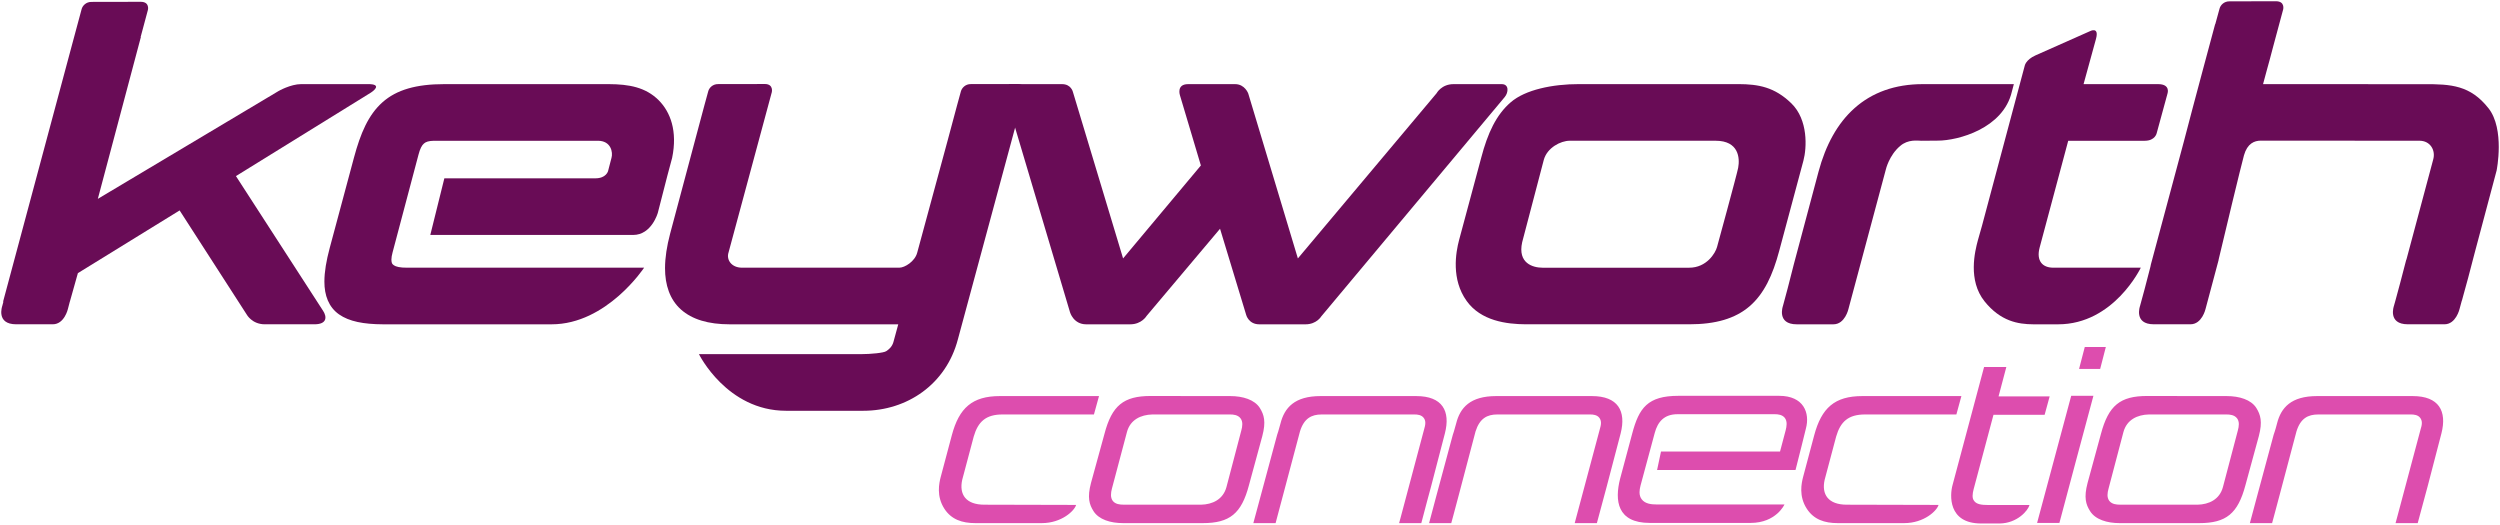 <?xml version="1.0" encoding="UTF-8" standalone="no"?>
<!-- Created with Inkscape (http://www.inkscape.org/) -->

<svg
   xmlns:dc="http://purl.org/dc/elements/1.1/"
   xmlns:cc="http://creativecommons.org/ns#"
   xmlns:rdf="http://www.w3.org/1999/02/22-rdf-syntax-ns#"
   xmlns:svg="http://www.w3.org/2000/svg"
   xmlns="http://www.w3.org/2000/svg"
   xmlns:sodipodi="http://sodipodi.sourceforge.net/DTD/sodipodi-0.dtd"
   xmlns:inkscape="http://www.inkscape.org/namespaces/inkscape"
   width="1000"
   height="209.892"
   id="svg42638"
   version="1.1"
   inkscape:version="0.48.5 r10040"
   sodipodi:docname="A.svg">
  <defs
     id="defs42640">
    <linearGradient
       x1="0"
       y1="0"
       x2="1"
       y2="0"
       gradientUnits="userSpaceOnUse"
       gradientTransform="matrix(18.985,22.625,22.625,-18.985,563.255,369.432)"
       spreadMethod="pad"
       id="linearGradient43303">
      <stop
         style="stop-opacity:1;stop-color:#faf5be"
         offset="0"
         id="stop43305" />
      <stop
         style="stop-opacity:1;stop-color:#faef34"
         offset="0.449"
         id="stop43307" />
      <stop
         style="stop-opacity:1;stop-color:#f25c19"
         offset="1"
         id="stop43309" />
    </linearGradient>
    <clipPath
       id="clipPath82085"
       clipPathUnits="userSpaceOnUse">
      <path
         inkscape:connector-curvature="0"
         id="path82087"
         d="m 0,1190.551 841.89,0 L 841.89,0 0,0 0,1190.551 z" />
    </clipPath>
    <clipPath
       clipPathUnits="userSpaceOnUse"
       id="clipPath89376">
      <path
         inkscape:connector-curvature="0"
         d="m 21.173,828.945 182.835,0 0,-94.173 -182.835,0"
         id="path89378" />
    </clipPath>
    <clipPath
       clipPathUnits="userSpaceOnUse"
       id="clipPath89384">
      <path
         inkscape:connector-curvature="0"
         d="m 72.502,814.936 0,-80.165 80.168,0 0,80.165"
         id="path89386" />
    </clipPath>
    <linearGradient
       x1="0"
       y1="0"
       x2="1"
       y2="0"
       gradientUnits="userSpaceOnUse"
       gradientTransform="matrix(51.718,61.635,61.635,-51.718,70.304,751.401)"
       spreadMethod="pad"
       id="linearGradient89400">
      <stop
         style="stop-opacity:1;stop-color:#faf5be"
         offset="0"
         id="stop89402" />
      <stop
         style="stop-opacity:1;stop-color:#faef34"
         offset="0.449"
         id="stop89404" />
      <stop
         style="stop-opacity:1;stop-color:#f25d19"
         offset="1"
         id="stop89406" />
    </linearGradient>
    <linearGradient
       id="linearGradient81299"
       spreadMethod="pad"
       gradientTransform="matrix(6.481,0,0,-6.481,72.3,189.852)"
       gradientUnits="userSpaceOnUse"
       y2="0"
       x2="1"
       y1="0"
       x1="0">
      <stop
         id="stop81301"
         offset="0"
         style="stop-opacity:1;stop-color:#bd0c8d" />
      <stop
         id="stop81303"
         offset="0.892"
         style="stop-opacity:1;stop-color:#bd0c8d" />
      <stop
         id="stop81305"
         offset="1"
         style="stop-opacity:1;stop-color:#bd0c8d" />
    </linearGradient>
    <linearGradient
       id="linearGradient81277"
       spreadMethod="pad"
       gradientTransform="matrix(2.741,0,0,-2.741,108.706,188.833)"
       gradientUnits="userSpaceOnUse"
       y2="0"
       x2="1"
       y1="0"
       x1="0">
      <stop
         id="stop81279"
         offset="0"
         style="stop-opacity:1;stop-color:#bd0c8d" />
      <stop
         id="stop81281"
         offset="0.892"
         style="stop-opacity:1;stop-color:#bd0c8d" />
      <stop
         id="stop81283"
         offset="1"
         style="stop-opacity:1;stop-color:#bd0c8d" />
    </linearGradient>
    <linearGradient
       id="linearGradient81255"
       spreadMethod="pad"
       gradientTransform="matrix(6.088,0,0,-6.088,96.905,187.879)"
       gradientUnits="userSpaceOnUse"
       y2="0"
       x2="1"
       y1="0"
       x1="0">
      <stop
         id="stop81257"
         offset="0"
         style="stop-opacity:1;stop-color:#bd0c8d" />
      <stop
         id="stop81259"
         offset="0.892"
         style="stop-opacity:1;stop-color:#bd0c8d" />
      <stop
         id="stop81261"
         offset="1"
         style="stop-opacity:1;stop-color:#bd0c8d" />
    </linearGradient>
    <linearGradient
       id="linearGradient81233"
       spreadMethod="pad"
       gradientTransform="matrix(6.087,0,0,-6.087,78.63,188.809)"
       gradientUnits="userSpaceOnUse"
       y2="0"
       x2="1"
       y1="0"
       x1="0">
      <stop
         id="stop81235"
         offset="0"
         style="stop-opacity:1;stop-color:#bd0c8d" />
      <stop
         id="stop81237"
         offset="0.892"
         style="stop-opacity:1;stop-color:#bd0c8d" />
      <stop
         id="stop81239"
         offset="1"
         style="stop-opacity:1;stop-color:#bd0c8d" />
    </linearGradient>
    <linearGradient
       id="linearGradient81211"
       spreadMethod="pad"
       gradientTransform="matrix(2.77,0,0,-2.77,88.105,189.732)"
       gradientUnits="userSpaceOnUse"
       y2="0"
       x2="1"
       y1="0"
       x1="0">
      <stop
         id="stop81213"
         offset="0"
         style="stop-opacity:1;stop-color:#bd0c8d" />
      <stop
         id="stop81215"
         offset="0.892"
         style="stop-opacity:1;stop-color:#bd0c8d" />
      <stop
         id="stop81217"
         offset="1"
         style="stop-opacity:1;stop-color:#bd0c8d" />
    </linearGradient>
    <linearGradient
       id="linearGradient81189"
       spreadMethod="pad"
       gradientTransform="matrix(6.105,0,0,-6.105,90.938,188.812)"
       gradientUnits="userSpaceOnUse"
       y2="0"
       x2="1"
       y1="0"
       x1="0">
      <stop
         id="stop81191"
         offset="0"
         style="stop-opacity:1;stop-color:#bd0c8d" />
      <stop
         id="stop81193"
         offset="0.892"
         style="stop-opacity:1;stop-color:#bd0c8d" />
      <stop
         id="stop81195"
         offset="1"
         style="stop-opacity:1;stop-color:#bd0c8d" />
    </linearGradient>
    <linearGradient
       id="linearGradient81167"
       spreadMethod="pad"
       gradientTransform="matrix(6.481,0,0,-6.481,102.767,188.814)"
       gradientUnits="userSpaceOnUse"
       y2="0"
       x2="1"
       y1="0"
       x1="0">
      <stop
         id="stop81169"
         offset="0"
         style="stop-opacity:1;stop-color:#bd0c8d" />
      <stop
         id="stop81171"
         offset="0.892"
         style="stop-opacity:1;stop-color:#bd0c8d" />
      <stop
         id="stop81173"
         offset="1"
         style="stop-opacity:1;stop-color:#bd0c8d" />
    </linearGradient>
    <linearGradient
       id="linearGradient81145"
       spreadMethod="pad"
       gradientTransform="matrix(6.481,0,0,-6.481,110.885,188.814)"
       gradientUnits="userSpaceOnUse"
       y2="0"
       x2="1"
       y1="0"
       x1="0">
      <stop
         id="stop81147"
         offset="0"
         style="stop-opacity:1;stop-color:#bd0c8d" />
      <stop
         id="stop81149"
         offset="0.892"
         style="stop-opacity:1;stop-color:#bd0c8d" />
      <stop
         id="stop81151"
         offset="1"
         style="stop-opacity:1;stop-color:#bd0c8d" />
    </linearGradient>
    <linearGradient
       id="linearGradient81123"
       spreadMethod="pad"
       gradientTransform="matrix(4.496,0,0,-4.496,84.227,188.814)"
       gradientUnits="userSpaceOnUse"
       y2="0"
       x2="1"
       y1="0"
       x1="0">
      <stop
         id="stop81125"
         offset="0"
         style="stop-opacity:1;stop-color:#bd0c8d" />
      <stop
         id="stop81127"
         offset="0.892"
         style="stop-opacity:1;stop-color:#bd0c8d" />
      <stop
         id="stop81129"
         offset="1"
         style="stop-opacity:1;stop-color:#bd0c8d" />
    </linearGradient>
    <clipPath
       clipPathUnits="userSpaceOnUse"
       id="clipPath39332">
      <path
         inkscape:connector-curvature="0"
         d="m 0,841.89 595.28,0 L 595.28,0 0,0 0,841.89 z"
         id="path39334" />
    </clipPath>
  </defs>
  <sodipodi:namedview
     id="base"
     pagecolor="#ffffff"
     bordercolor="#666666"
     borderopacity="1.0"
     inkscape:pageopacity="0.0"
     inkscape:pageshadow="2"
     inkscape:zoom="0.39975011"
     inkscape:cx="361.50269"
     inkscape:cy="-340.82206"
     inkscape:document-units="px"
     inkscape:current-layer="layer1"
     showgrid="false"
     fit-margin-left="0.5"
     fit-margin-bottom="0.5"
     fit-margin-top="0.5"
     fit-margin-right="0.5"
     inkscape:window-width="1057"
     inkscape:window-height="1024"
     inkscape:window-x="861"
     inkscape:window-y="-4"
     inkscape:window-maximized="0">
    <inkscape:grid
       type="xygrid"
       id="grid88491"
       empspacing="5"
       visible="true"
       enabled="true"
       snapvisiblegridlinesonly="true"
       originx="-2010.356px"
       originy="-943.178px" />
  </sodipodi:namedview>
  <g
     inkscape:label="Layer 1"
     inkscape:groupmode="layer"
     id="layer1"
     transform="translate(-2824.737,1476.949)">
    <g
       id="g81951"
       transform="matrix(18.433,0,0,-18.433,3627.27,-1330.139)">
      <path
         inkscape:connector-curvature="0"
         d="m 0,0 c -0.04,-0.15 -0.169,-0.638 -0.169,-0.638 l 1.109,0 C 0.906,-0.761 0.853,-0.957 0.831,-1.037 l -1.11,0 -0.43,-1.612 c -0.013,-0.05 -0.023,-0.101 -0.023,-0.145 0,-0.043 0.008,-0.081 0.035,-0.114 0.054,-0.071 0.156,-0.086 0.303,-0.086 l 0.897,0 C 0.469,-3.118 0.236,-3.388 -0.139,-3.395 l -0.409,0 c -0.723,0 -0.679,0.622 -0.618,0.838 0,0 0.578,2.167 0.683,2.557 L 0,0 z"
         style="fill:#dd4dae;fill-opacity:1;fill-rule:nonzero;stroke:none"
         id="path81953" />
    </g>
    <g
       id="g81955"
       transform="matrix(18.433,0,0,-18.433,3662.103,-1318.619)">
      <path
         inkscape:connector-curvature="0"
         d="m 0,0 c -0.054,-0.198 -0.709,-2.641 -0.738,-2.758 l -0.484,0 c 0.054,0.197 0.708,2.641 0.74,2.758 L 0,0 z"
         style="fill:#dd4dae;fill-opacity:1;fill-rule:nonzero;stroke:none"
         id="path81957" />
    </g>
    <g
       id="g81959"
       transform="matrix(18.433,0,0,-18.433,3667.071,-1338.151)">
      <path
         inkscape:connector-curvature="0"
         d="m 0,0 c -0.035,-0.131 -0.102,-0.39 -0.123,-0.476 l -0.458,0 C -0.546,-0.342 -0.48,-0.084 -0.457,0 L 0,0 z"
         style="fill:#dd4dae;fill-opacity:1;fill-rule:nonzero;stroke:none"
         id="path81961" />
    </g>
    <g
       id="g81963"
       transform="matrix(18.433,0,0,-18.433,3550.422,-1302.85)">
      <path
         inkscape:connector-curvature="0"
         d="M 0,0 -0.241,-0.905 C -0.275,-1.038 -0.34,-1.32 -0.16,-1.596 -0.01,-1.827 0.222,-1.907 0.51,-1.907 l 1.441,0 c 0.437,0 0.714,0.272 0.747,0.395 -0.205,0 -1.991,0.005 -1.991,0.005 -0.401,0 -0.553,0.221 -0.48,0.542 l 0.249,0.936 c 0.094,0.325 0.265,0.48 0.627,0.48 l 1.982,0 C 3.107,0.53 3.161,0.727 3.194,0.85 l -2.15,0 C 0.443,0.85 0.159,0.593 0,0 m -18.714,0 -0.241,-0.905 c -0.034,-0.133 -0.099,-0.415 0.08,-0.691 0.15,-0.231 0.382,-0.311 0.671,-0.311 l 1.441,0 c 0.436,0 0.713,0.272 0.746,0.395 -0.204,0 -1.991,0.005 -1.991,0.005 -0.401,0 -0.552,0.221 -0.48,0.542 0,0 0.248,0.933 0.249,0.936 0.094,0.325 0.265,0.48 0.625,0.48 l 1.984,0 c 0.023,0.079 0.076,0.276 0.11,0.399 l -2.15,0 c -0.601,0 -0.886,-0.257 -1.044,-0.85 m 13.89,0.85 -2.076,0 c -0.564,0 -0.785,-0.25 -0.871,-0.599 -0.035,-0.14 -0.071,-0.24 -0.071,-0.24 l -0.365,-1.354 c 0,0 -0.129,-0.479 -0.15,-0.564 l 0.481,0 c 0.017,0.067 0.045,0.166 0.045,0.166 l 0.118,0.443 0.364,1.381 c 0.09,0.284 0.253,0.368 0.472,0.368 l 2.016,0 c 0.062,0 0.151,-0.008 0.2,-0.075 0.024,-0.032 0.034,-0.07 0.034,-0.109 0,-0.045 -0.013,-0.094 -0.026,-0.138 l -0.518,-1.938 c 0,0 -0.013,-0.05 -0.026,-0.098 l 0.481,0 c 0.054,0.198 0.214,0.796 0.214,0.796 L -4.2,0.041 C -4.077,0.526 -4.258,0.85 -4.824,0.85 m 17.811,0 -2.075,0 C 10.349,0.85 10.129,0.6 10.042,0.251 10.007,0.111 9.97,0.011 9.97,0.011 L 9.605,-1.343 c 0,0 -0.127,-0.479 -0.151,-0.564 l 0.482,0 c 0.018,0.067 0.045,0.166 0.045,0.166 l 0.118,0.443 0.366,1.381 c 0.087,0.284 0.251,0.368 0.471,0.368 l 2.015,0 c 0.062,0 0.151,-0.008 0.2,-0.075 0.024,-0.032 0.035,-0.07 0.035,-0.109 0,-0.045 -0.013,-0.094 -0.027,-0.138 l -0.517,-1.938 c 0,0 -0.013,-0.05 -0.027,-0.098 l 0.481,0 c 0.053,0.198 0.215,0.796 0.215,0.796 l 0.3,1.152 C 13.735,0.526 13.555,0.85 12.987,0.85 M 9.193,0.104 8.869,-1.126 C 8.797,-1.394 8.565,-1.502 8.317,-1.507 l -0.44,0 0,10e-4 -1.246,0 c -0.069,0 -0.169,0.008 -0.227,0.081 C 6.347,-1.35 6.362,-1.25 6.386,-1.162 L 6.71,0.069 c 0.073,0.269 0.303,0.376 0.552,0.382 l 0.579,0 1.106,0 c 0.071,0 0.17,-0.008 0.229,-0.084 C 9.232,0.293 9.217,0.192 9.193,0.104 m -0.242,0.746 -1.074,0 0,0.002 -0.652,0 C 6.638,0.852 6.386,0.645 6.222,0.029 L 5.932,-1.035 C 5.848,-1.352 5.895,-1.502 5.986,-1.646 6.1,-1.829 6.354,-1.907 6.629,-1.907 l 1.212,0 0.514,0 c 0.586,0 0.838,0.207 1.002,0.821 L 9.648,-0.02 C 9.732,0.296 9.685,0.445 9.594,0.592 9.48,0.772 9.226,0.85 8.951,0.85 m -17.588,0 -2.076,0 c -0.561,0 -0.783,-0.25 -0.87,-0.599 -0.035,-0.14 -0.071,-0.24 -0.071,-0.24 l -0.365,-1.354 c 0,0 -0.128,-0.479 -0.152,-0.564 l 0.483,0 c 0.018,0.067 0.044,0.166 0.044,0.166 l 0.118,0.443 0.367,1.381 c 0.087,0.284 0.252,0.368 0.47,0.368 l 2.016,0 c 0.062,0 0.15,-0.008 0.2,-0.075 0.025,-0.032 0.034,-0.07 0.034,-0.109 0,-0.045 -0.013,-0.094 -0.026,-0.138 l -0.516,-1.938 c 0,0 -0.015,-0.05 -0.027,-0.098 l 0.482,0 c 0.05,0.198 0.212,0.796 0.212,0.796 l 0.3,1.152 C -7.89,0.526 -8.068,0.85 -8.637,0.85 m -3.795,-0.746 -0.323,-1.23 c -0.073,-0.268 -0.304,-0.376 -0.553,-0.381 l -0.44,0 0,10e-4 -1.246,0 c -0.069,0 -0.17,0.008 -0.227,0.081 -0.056,0.075 -0.042,0.175 -0.02,0.263 l 0.327,1.231 c 0.071,0.269 0.303,0.376 0.552,0.382 l 0.576,0 1.11,0 c 0.07,0 0.169,-0.008 0.227,-0.084 0.056,-0.074 0.041,-0.175 0.017,-0.263 m -0.242,0.746 -1.074,0 0,0.002 -0.652,0 c -0.587,0 -0.841,-0.207 -1.002,-0.823 l -0.292,-1.064 c -0.084,-0.317 -0.037,-0.467 0.054,-0.611 0.115,-0.183 0.368,-0.261 0.644,-0.261 l 1.21,0 0.516,0 c 0.587,0 0.841,0.207 1.003,0.821 l 0.29,1.066 c 0.084,0.316 0.038,0.465 -0.053,0.612 -0.115,0.18 -0.368,0.258 -0.644,0.258"
         style="fill:#dd4dae;fill-opacity:1;fill-rule:nonzero;stroke:none"
         id="path81965" />
    </g>
    <g
       id="g81967"
       transform="matrix(18.433,0,0,-18.433,3536.417,-1318.619)">
      <path
         inkscape:connector-curvature="0"
         d="M 0,0 -2.188,0 C -2.855,0 -3.043,-0.264 -3.19,-0.82 l -0.262,-0.978 c -0.122,-0.478 -0.064,-0.96 0.643,-0.96 l 2.188,0 c 0.557,0 0.736,0.401 0.736,0.401 l -2.784,0 c -0.099,0 -0.24,0.011 -0.315,0.112 -0.032,0.042 -0.047,0.094 -0.047,0.153 0,0.043 0.008,0.09 0.021,0.142 l 0.309,1.145 c 0.065,0.243 0.207,0.406 0.493,0.406 l 2.115,0 c 0.067,0 0.16,-0.01 0.215,-0.08 0.058,-0.077 0.04,-0.184 0.019,-0.266 l -0.123,-0.464 -2.583,0 -0.085,-0.401 3.004,0 c 0.054,0.203 0.225,0.898 0.225,0.898 C 0.672,-0.369 0.53,0 0,0"
         style="fill:#dd4dae;fill-opacity:1;fill-rule:nonzero;stroke:none"
         id="path81969" />
    </g>
    <g
       id="g81971"
       transform="matrix(18.433,0,0,-18.433,3349.49,-1349.618)">
      <path
         inkscape:connector-curvature="0"
         d="M 0,0 0,0.129 0,0 z m -4.898,-0.13 c -0.277,0 -0.351,0.263 -0.351,0.263 l -1.392,4.679 c 0,0 -0.115,0.27 0.214,0.27 l 1.007,0 c 0.193,0 0.233,-0.165 0.233,-0.165 l 1.09,-3.617 1.688,2.017 -0.453,1.519 c 0,0 -0.086,0.246 0.176,0.246 l 1.02,0 c 0.212,0 0.285,-0.203 0.285,-0.203 L -0.304,1.3 2.706,4.884 c 0,0 0.105,0.198 0.367,0.198 l 1.047,0 C 4.282,5.082 4.268,4.9 4.184,4.801 4.1,4.701 0.202,0.04 0.202,0.04 c 0,0 -0.1,-0.17 -0.34,-0.17 l -1.004,0 c -0.232,0 -0.284,0.205 -0.284,0.205 L -1.993,1.944 -3.587,0.052 c 0,0 -0.106,-0.182 -0.354,-0.182 l -0.957,0 z"
         style="fill:#690c56;fill-opacity:1;fill-rule:nonzero;stroke:none"
         id="path81973" />
    </g>
    <g
       id="g81975"
       transform="matrix(18.433,0,0,-18.433,3442.252,-1412.999)">
      <path
         inkscape:connector-curvature="0"
         d="m 0,0 -0.469,-1.787 c -0.102,-0.459 0.235,-0.552 0.439,-0.553 l 3.186,0 c 0.378,0 0.569,0.318 0.604,0.451 0,0 0.431,1.573 0.458,1.716 0.04,0.215 0.012,0.588 -0.489,0.588 l -3.167,0 C 0.368,0.415 0.073,0.266 0,0 m 3.149,-3.568 0,0 -3.537,0 c -0.424,0.002 -0.976,0.075 -1.285,0.505 -0.339,0.469 -0.238,1.051 -0.164,1.328 l 0.48,1.785 c 0.138,0.527 0.325,0.93 0.64,1.2 0.315,0.273 0.909,0.395 1.483,0.394 l 3.464,0 C 4.652,1.642 5.006,1.583 5.372,1.227 5.74,0.869 5.708,0.261 5.634,-0.017 L 5.108,-1.977 C 4.968,-2.502 4.781,-2.904 4.467,-3.176 4.152,-3.446 3.728,-3.568 3.155,-3.568 l -0.005,0 -10e-4,0 z"
         style="fill:#690c56;fill-opacity:1;fill-rule:nonzero;stroke:none"
         id="path81977" />
    </g>
    <g
       id="g81979"
       transform="matrix(18.433,0,0,-18.433,3543.438,-1347.223)">
      <path
         inkscape:connector-curvature="0"
         d="m 0,0 c -0.443,0 -0.3,0.398 -0.3,0.398 0.136,0.495 0.058,0.217 0.236,0.903 l 0.537,2.013 c 0.153,0.569 0.406,1.044 0.781,1.377 0.377,0.336 0.873,0.522 1.484,0.521 l 1.973,0 L 4.668,5.05 C 4.481,4.246 3.494,3.986 3.063,3.986 2.945,3.986 2.711,3.983 2.711,3.983 2.619,3.984 2.417,4.02 2.242,3.869 2.002,3.664 1.933,3.359 1.933,3.359 L 1.121,0.33 C 1.121,0.33 1.047,0 0.795,0 L 0,0 z"
         style="fill:#690c56;fill-opacity:1;fill-rule:nonzero;stroke:none"
         id="path81981" />
    </g>
    <g
       id="g81983"
       transform="matrix(18.433,0,0,-18.433,3638.052,-1347.223)">
      <path
         inkscape:connector-curvature="0"
         d="m 0,0 c -0.331,0.002 -0.71,0.065 -1.059,0.5 -0.363,0.455 -0.209,1.081 -0.143,1.325 l 0.09,0.318 0.925,3.464 c 0,0 0.019,0.131 0.233,0.228 0.215,0.097 1.184,0.526 1.184,0.526 0,0 0.206,0.11 0.13,-0.169 C 1.286,5.916 1.091,5.212 1.091,5.212 l 1.617,0 c 0.276,0 0.205,-0.203 0.205,-0.203 L 2.678,4.148 c 0,0 -0.032,-0.165 -0.259,-0.165 l -1.661,0 -0.62,-2.316 C 0.061,1.378 0.198,1.229 0.433,1.229 l 0.281,0 1.157,0 0.462,0 C 2.333,1.229 1.749,0 0.539,0 L 0,0 z"
         style="fill:#690c56;fill-opacity:1;fill-rule:nonzero;stroke:none"
         id="path81985" />
    </g>
    <g
       id="g81987"
       transform="matrix(18.433,0,0,-18.433,2977.961,-1347.223)">
      <path
         inkscape:connector-curvature="0"
         d="m 0,0 c -0.423,0.002 -0.735,0.061 -0.956,0.216 -0.224,0.158 -0.318,0.413 -0.317,0.711 0,0.211 0.041,0.453 0.116,0.732 l 0.526,1.959 c 0.141,0.524 0.31,0.925 0.617,1.199 0.308,0.275 0.738,0.395 1.342,0.395 l 3.574,0 C 5.337,5.21 5.696,5.145 5.979,4.865 6.236,4.608 6.393,4.193 6.273,3.612 L 6.172,3.235 5.963,2.422 c 0,0 -0.132,-0.483 -0.537,-0.483 l -4.401,0 0.305,1.229 3.277,0 c 0.238,0 0.276,0.159 0.276,0.159 L 4.957,3.612 C 4.992,3.731 4.948,3.983 4.662,3.983 l -3.556,0 C 0.986,3.981 0.928,3.959 0.887,3.923 0.842,3.885 0.802,3.811 0.768,3.678 L 0.209,1.57 0.208,1.567 C 0.189,1.499 0.181,1.443 0.181,1.401 0.184,1.324 0.197,1.309 0.235,1.281 0.276,1.251 0.371,1.227 0.517,1.229 l 5.148,0 C 5.665,1.229 4.855,0 3.658,0 L 0,0 z"
         style="fill:#690c56;fill-opacity:1;fill-rule:nonzero;stroke:none"
         id="path81989" />
    </g>
    <g
       id="g81991"
       transform="matrix(18.433,0,0,-18.433,3231.744,-1443.35)">
      <path
         inkscape:connector-curvature="0"
         d="M 0,0 C 0,0 -0.918,-0.005 -1.012,-0.002 -1.133,0 -1.208,-0.088 -1.228,-0.157 c -0.018,-0.069 -0.109,-0.39 -0.286,-1.06 l -0.663,-2.444 c -0.05,-0.19 -0.271,-0.325 -0.387,-0.325 l -3.415,0 c -0.229,0 -0.344,0.173 -0.292,0.33 l 0.939,3.479 c 0,0 0.043,0.175 -0.151,0.177 0,0 -0.919,-0.005 -1.012,-0.002 C -6.618,0 -6.693,-0.088 -6.711,-0.157 -6.73,-0.227 -6.821,-0.553 -7.002,-1.238 L -7.539,-3.25 c -0.071,-0.27 -0.11,-0.52 -0.11,-0.746 -0.001,-0.364 0.104,-0.681 0.345,-0.897 0.242,-0.216 0.594,-0.322 1.06,-0.322 l 3.656,0 -0.105,-0.385 c -0.029,-0.103 -0.099,-0.16 -0.155,-0.197 -0.054,-0.039 -0.343,-0.065 -0.543,-0.065 l -0.999,0 -2.523,0 c 0,0 0.604,-1.229 1.89,-1.229 l 1.676,0 c 0.95,0 1.797,0.573 2.053,1.55 l 1.402,5.187 -0.003,0 0.048,0.177 c 0,0 0.041,0.175 -0.153,0.177"
         style="fill:#690c56;fill-opacity:1;fill-rule:nonzero;stroke:none"
         id="path81993" />
    </g>
    <g
       id="g81995"
       transform="matrix(18.433,0,0,-18.433,2973.047,-1439.877)">
      <path
         inkscape:connector-curvature="0"
         d="m 0,0 c 0.08,0.051 0.239,0.186 -0.056,0.186 l -1.452,0 c -0.234,0 -0.496,-0.152 -0.496,-0.152 l -3.919,-2.338 0.934,3.512 -0.005,0 0.158,0.589 c 0,0 0.043,0.173 -0.153,0.175 0,0 -0.974,-0.003 -1.069,-0.002 C -6.18,1.972 -6.255,1.885 -6.274,1.815 -6.29,1.758 -6.355,1.522 -6.479,1.054 l -1.5,-5.589 0.007,0 c -0.007,-0.028 -0.015,-0.06 -0.025,-0.094 0,0 -0.142,-0.397 0.302,-0.397 l 0.794,0 c 0.252,0 0.328,0.33 0.328,0.33 l 0.042,0.161 10e-4,0 0.174,0.619 2.208,1.361 1.455,-2.258 c 0,0 0.114,-0.213 0.393,-0.213 l 1.077,0 c 0.28,0 0.271,0.165 0.189,0.291 -0.052,0.08 -1.892,2.925 -1.892,2.925 0,0 2.846,1.759 2.926,1.81"
         style="fill:#690c56;fill-opacity:1;fill-rule:nonzero;stroke:none"
         id="path81997" />
    </g>
    <g
       id="g81999"
       transform="matrix(18.433,0,0,-18.433,3820.117,-1433.666)">
      <path
         inkscape:connector-curvature="0"
         d="m 0,0 c -0.391,0.497 -0.812,0.525 -1.397,0.521 l -3.494,0.002 0.082,0.304 0.059,0.214 0.076,0.287 0.22,0.818 c 0,0 0.042,0.173 -0.153,0.175 0,0 -0.917,-0.003 -1.011,-0.002 C -5.741,2.321 -5.815,2.234 -5.834,2.165 -5.843,2.127 -5.875,2.018 -5.928,1.823 l -0.003,0.001 c 0,0 -0.499,-1.85 -0.676,-2.537 l -0.718,-2.676 c -0.004,-0.017 -0.007,-0.033 -0.01,-0.05 -0.141,-0.541 -0.125,-0.49 -0.226,-0.853 0,0 -0.143,-0.397 0.299,-0.397 l 0.796,0 c 0.25,0 0.326,0.33 0.326,0.33 l 0.286,1.071 -0.002,0 c 0.117,0.497 0.486,2.033 0.551,2.267 0.073,0.256 0.225,0.317 0.366,0.317 l 3.442,-0.002 c 0.234,0 0.356,-0.206 0.297,-0.411 l -0.581,-2.171 -0.003,0 c -0.064,-0.244 -0.102,-0.392 -0.13,-0.498 l -0.105,-0.389 c -0.009,-0.034 -0.02,-0.071 -0.033,-0.117 0,0 -0.141,-0.397 0.302,-0.397 l 0.796,0 c 0.249,0 0.326,0.33 0.326,0.33 l 0.05,0.184 0.002,0 0.026,0.096 c 0.138,0.494 0.07,0.255 0.251,0.94 l 0.476,1.787 c 0,0 0.183,0.896 -0.177,1.352"
         style="fill:#690c56;fill-opacity:1;fill-rule:nonzero;stroke:none"
         id="path82001" />
    </g>
  </g>
</svg>
